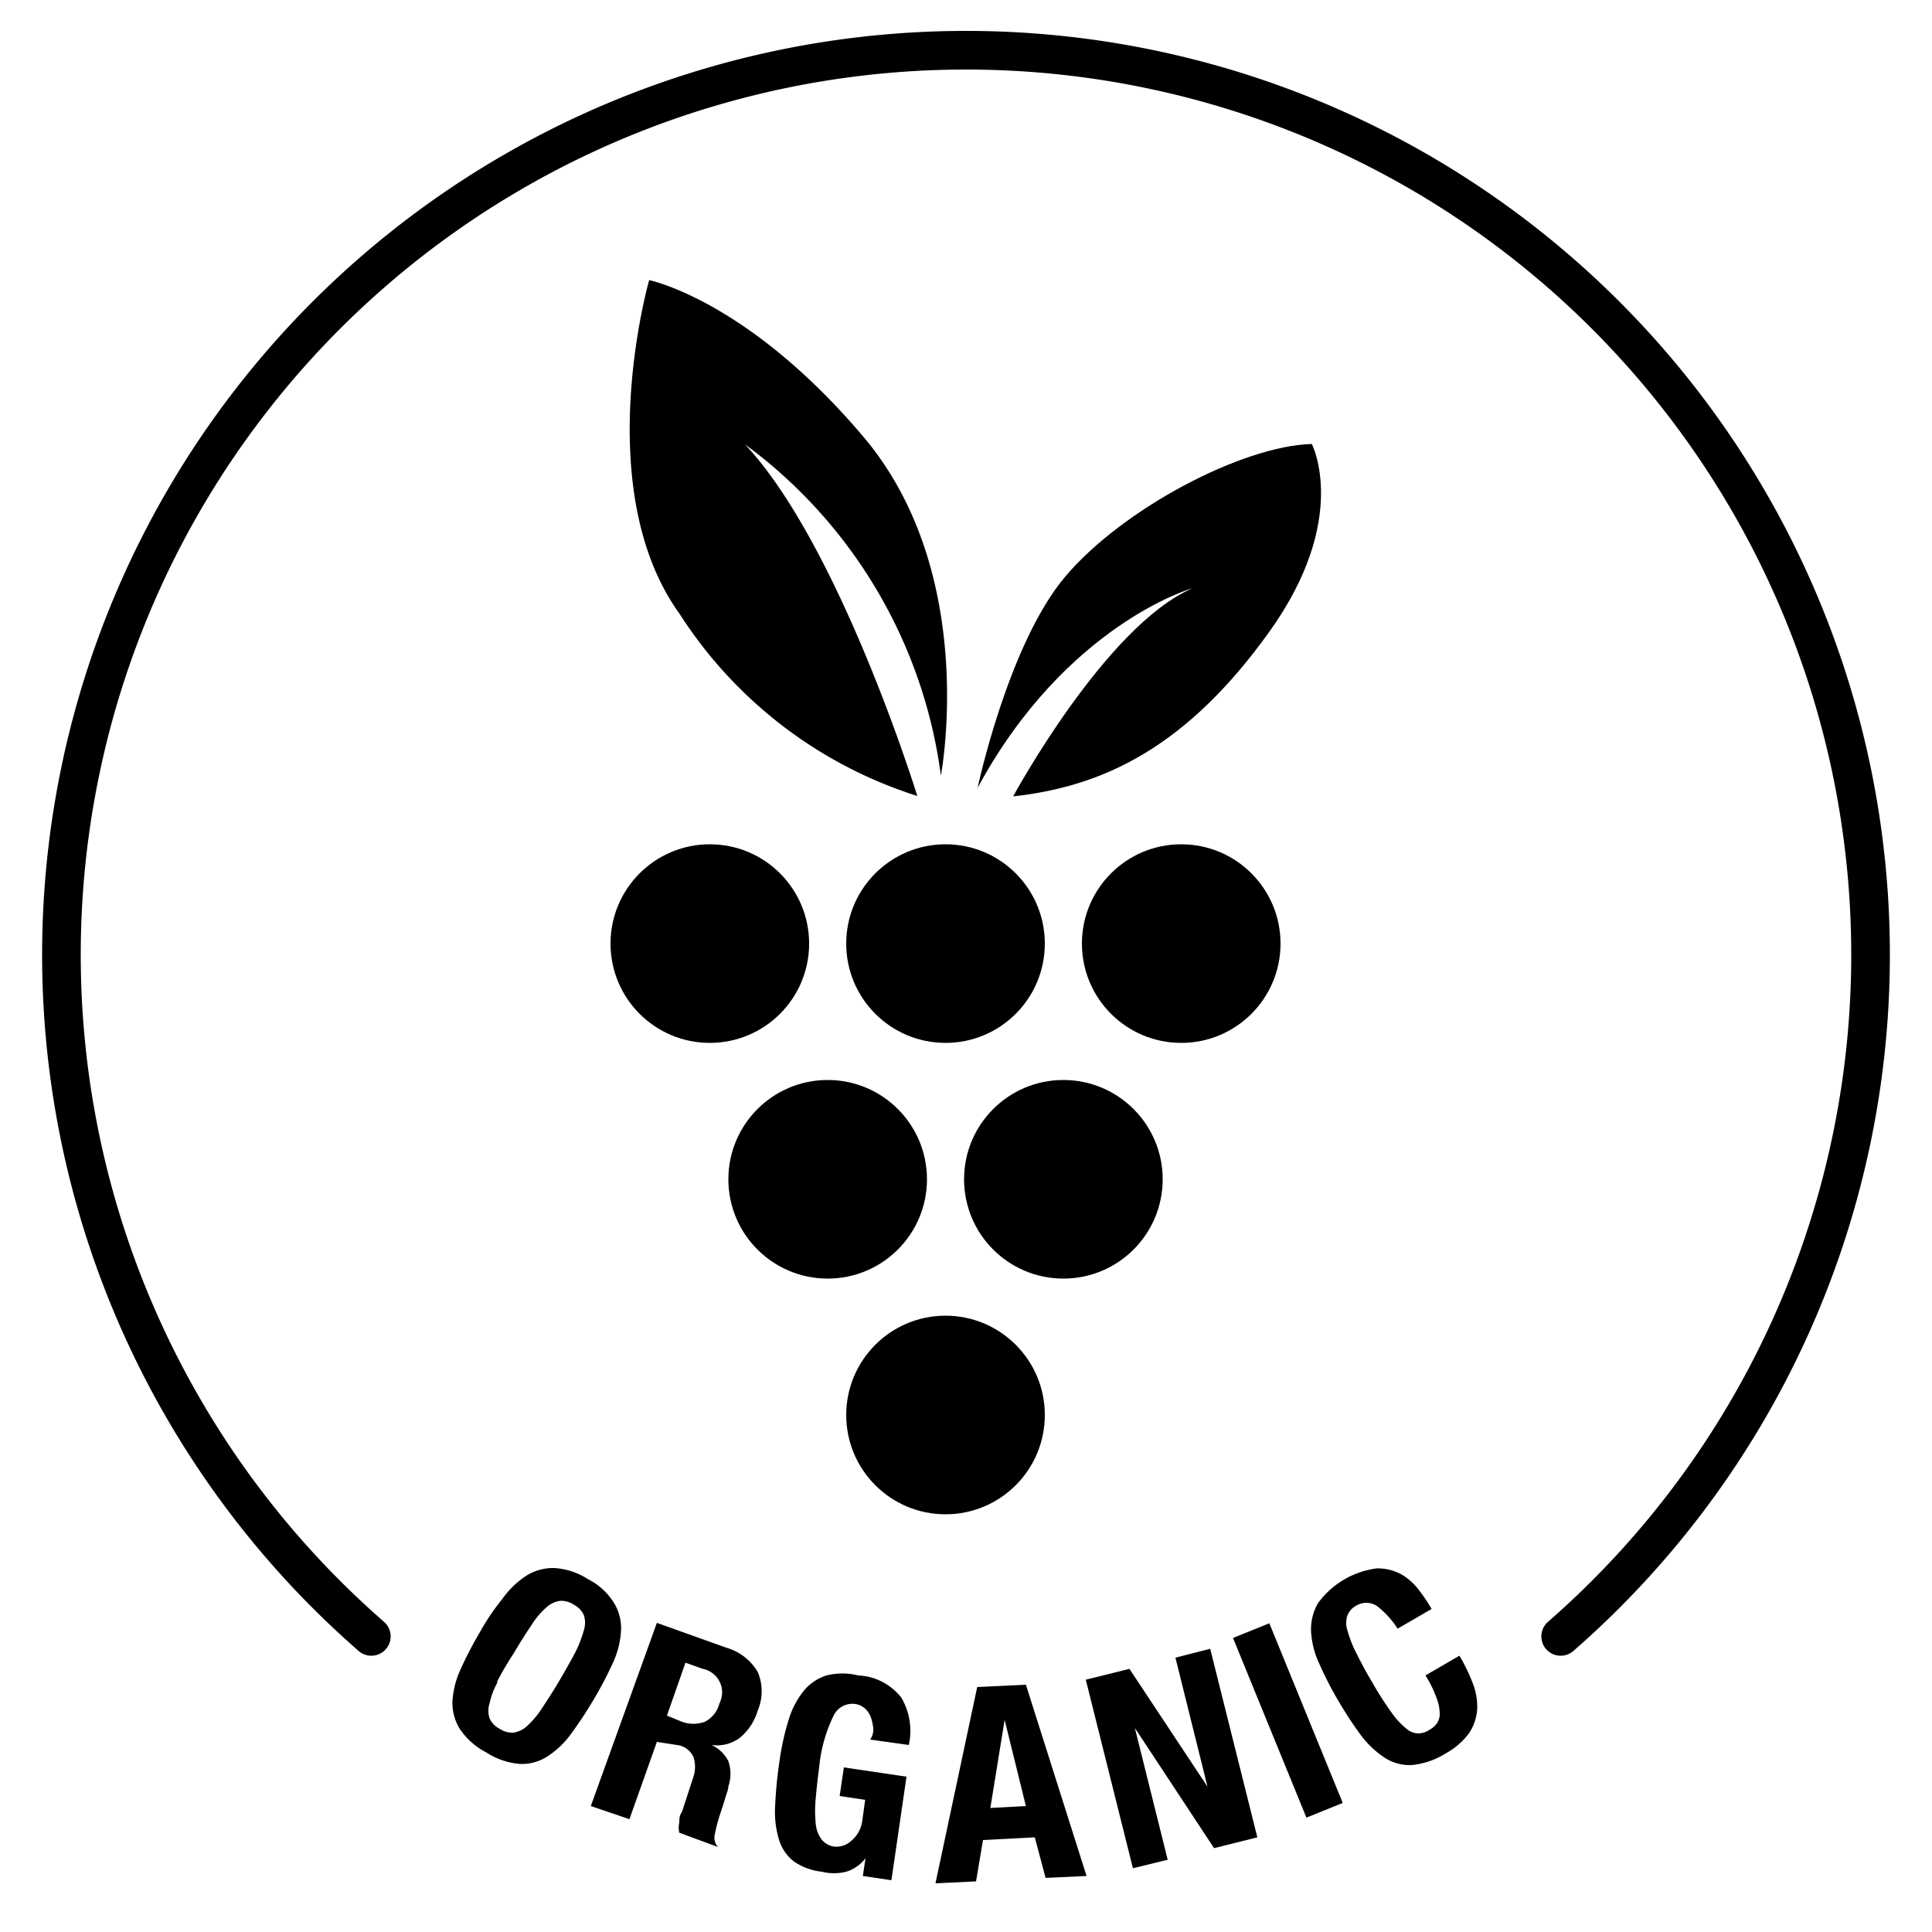 <svg id="Capa_1" data-name="Capa 1" xmlns="http://www.w3.org/2000/svg" viewBox="0 0 50 50"><defs><style>.cls-1{fill:none;stroke:#000;stroke-linecap:round;stroke-linejoin:round;}</style></defs><title>VAV-CERTIFICATION-</title><path d="M13,41.38a2.33,2.33,0,0,1,.62-.6,1.31,1.31,0,0,1,.72-.2,1.82,1.82,0,0,1,.88.29,1.68,1.68,0,0,1,.68.63,1.25,1.25,0,0,1,.17.73,2.28,2.28,0,0,1-.22.83,9.41,9.41,0,0,1-.49.93,10.36,10.36,0,0,1-.58.88,2.28,2.28,0,0,1-.62.59,1.21,1.21,0,0,1-.71.19,1.89,1.89,0,0,1-.87-.3,1.85,1.85,0,0,1-.69-.62,1.29,1.29,0,0,1-.18-.72,2.34,2.34,0,0,1,.22-.83,9.59,9.59,0,0,1,.49-.94C12.59,41.93,12.79,41.64,13,41.38Zm-.12,2.15a2,2,0,0,0-.21.55.63.63,0,0,0,0,.39.56.56,0,0,0,.26.27.58.58,0,0,0,.36.1.67.67,0,0,0,.35-.17,2.33,2.33,0,0,0,.38-.45c.13-.2.29-.44.46-.73s.31-.54.42-.75a3,3,0,0,0,.21-.55.63.63,0,0,0,0-.39.56.56,0,0,0-.26-.27.58.58,0,0,0-.36-.1.67.67,0,0,0-.35.17,2,2,0,0,0-.38.45c-.13.19-.29.44-.46.73A8,8,0,0,0,12.86,43.53Z"/><path d="M18.79,42.64a1.39,1.39,0,0,1,.82.63,1.28,1.28,0,0,1,0,1,1.45,1.45,0,0,1-.47.71,1,1,0,0,1-.73.18h0a.9.9,0,0,1,.44.42,1,1,0,0,1,0,.65c0,.09-.05.19-.08.3s-.07.22-.11.35a4.19,4.19,0,0,0-.16.59.36.36,0,0,0,.08.33v0l-1-.37a.57.57,0,0,1,0-.26c0-.09,0-.18.07-.28l.3-.92a.83.83,0,0,0,0-.49.54.54,0,0,0-.37-.31L17,45.08l-.71,2-1-.34L17,42Zm-1.14,1.92a.87.87,0,0,0,.59,0,.74.74,0,0,0,.38-.48.62.62,0,0,0-.43-.89l-.45-.16-.48,1.37Z"/><path d="M22.6,44.73a1.27,1.27,0,0,0-.06-.28.57.57,0,0,0-.15-.23.49.49,0,0,0-.25-.12.54.54,0,0,0-.58.33,3.84,3.84,0,0,0-.36,1.31q-.06.45-.09.81a3.22,3.22,0,0,0,0,.63.8.8,0,0,0,.15.42.51.51,0,0,0,.33.19.57.57,0,0,0,.43-.14.82.82,0,0,0,.19-.22.85.85,0,0,0,.11-.34l.07-.51-.66-.1.11-.74,1.62.24-.39,2.68-.74-.11.07-.46h0a1,1,0,0,1-.5.35,1.3,1.3,0,0,1-.63,0,1.57,1.57,0,0,1-.73-.27,1.12,1.12,0,0,1-.38-.56,2.48,2.48,0,0,1-.1-.86,11,11,0,0,1,.11-1.15,6.6,6.6,0,0,1,.24-1.09,2.2,2.2,0,0,1,.39-.75,1.25,1.25,0,0,1,.59-.4,1.69,1.69,0,0,1,.82,0,1.5,1.5,0,0,1,1.12.58,1.7,1.7,0,0,1,.19,1.22l-1-.14A.44.44,0,0,0,22.6,44.73Z"/><path d="M26.55,43.6l1.57,4.95-1.06.05-.28-1.05-1.34.07-.18,1.07-1.05.05,1.08-5.08Zm0,3.14L26,44.51h0l-.37,2.28Z"/><path d="M31.25,46.24h0l-.83-3.34.9-.23,1.22,4.88-1.12.28-2.05-3.11h0l.85,3.41-.9.22L28.1,43.47l1.13-.28Z"/><path d="M31.91,42.39l.94-.38,1.9,4.65-.94.38Z"/><path d="M35.63,41.56a.5.5,0,0,0-.54,0,.48.48,0,0,0-.22.25.61.61,0,0,0,0,.38,3.07,3.07,0,0,0,.22.57c.11.22.25.49.43.79a8.44,8.44,0,0,0,.5.78,2,2,0,0,0,.38.41.47.47,0,0,0,.31.12.51.51,0,0,0,.28-.09.6.6,0,0,0,.19-.16.42.42,0,0,0,.08-.26,1.13,1.13,0,0,0-.08-.4,2.86,2.86,0,0,0-.29-.59l.88-.51a4.49,4.49,0,0,1,.34.7,1.64,1.64,0,0,1,.12.67,1.3,1.3,0,0,1-.2.62,1.87,1.87,0,0,1-.62.54,2,2,0,0,1-.88.3,1.2,1.2,0,0,1-.71-.2,2.49,2.49,0,0,1-.62-.6c-.19-.26-.38-.55-.58-.89a9.33,9.33,0,0,1-.48-.94,2.26,2.26,0,0,1-.21-.83,1.34,1.34,0,0,1,.18-.73,2.23,2.23,0,0,1,1.52-.9,1.28,1.28,0,0,1,.63.15,1.5,1.5,0,0,1,.46.41,4.22,4.22,0,0,1,.33.49l-.88.51A2.28,2.28,0,0,0,35.63,41.56Z"/><path class="cls-1" d="M9.61,42.35a23.41,23.41,0,1,1,30.78,0"/><circle cx="18.37" cy="24.42" r="2.57"/><circle cx="24.47" cy="24.42" r="2.57"/><circle cx="30.57" cy="24.42" r="2.57"/><circle cx="21.42" cy="30.52" r="2.57"/><circle cx="27.52" cy="30.52" r="2.57"/><circle cx="24.47" cy="36.62" r="2.57"/><path d="M16.8,7.25s-1.55,5.4.79,8.64a11.39,11.39,0,0,0,6.15,4.71s-2-6.48-4.46-9.1a12.7,12.7,0,0,1,5.07,8.57s1-5.21-2-8.76S16.8,7.25,16.8,7.25Z"/><path d="M25.3,20.39s.79-3.72,2.27-5.47,4.57-3.38,6.38-3.43c0,0,1,1.93-1.1,4.86s-4.23,4-6.63,4.26c0,0,2.39-4.41,4.63-5.38C30.85,15.22,27.58,16.17,25.3,20.39Z"/></svg>